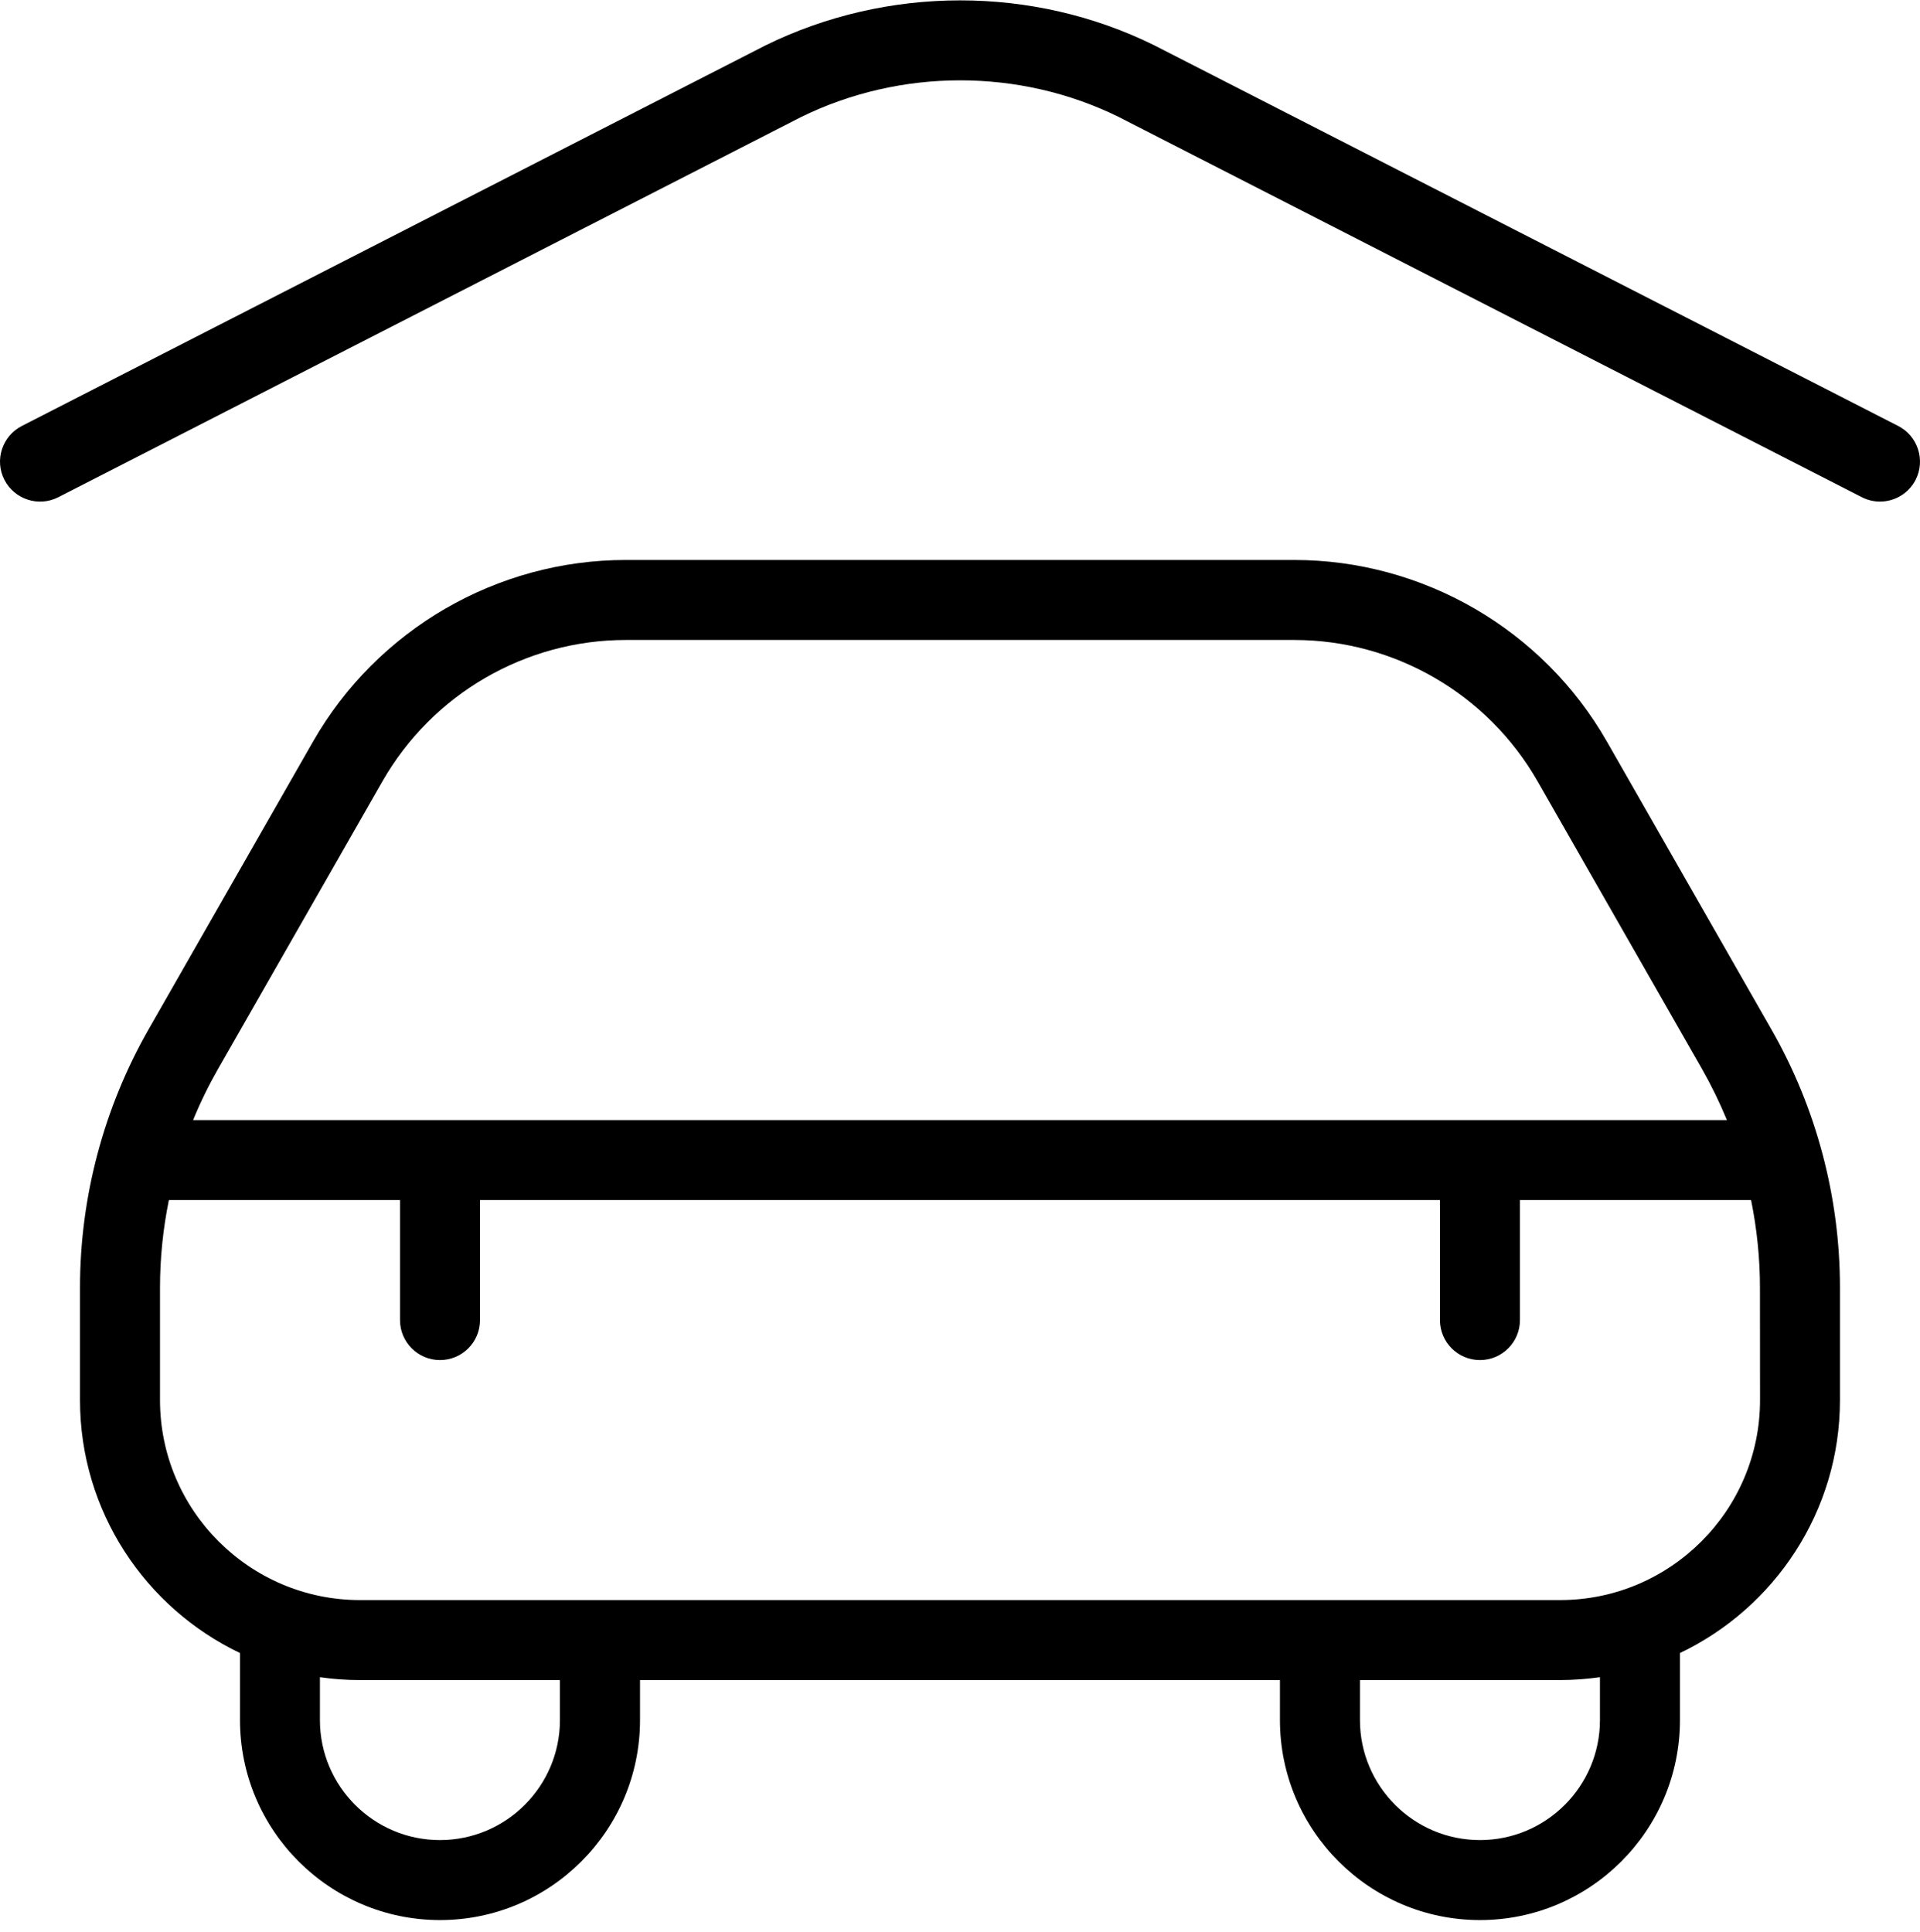 <svg xmlns="http://www.w3.org/2000/svg" width="153" height="154" viewBox="0 0 153 154" fill="none"><path d="M152.652 38.241C152.085 39.344 150.969 39.975 149.809 39.975C149.318 39.975 148.827 39.861 148.362 39.625L89.118 9.306C81.225 5.43 71.765 5.436 63.84 9.326L4.641 39.631C3.073 40.428 1.154 39.803 0.351 38.241C-0.453 36.679 0.172 34.753 1.74 33.95L60.984 3.625C70.719 -1.163 82.29 -1.169 91.974 3.606L151.263 33.95C152.831 34.753 153.449 36.679 152.652 38.241ZM141.164 82.051C144.741 88.306 146.621 95.422 146.621 102.62V111.585C146.621 120.467 141.4 128.156 133.871 131.746V137.089C133.871 145.882 126.718 153.029 117.933 153.029C109.148 153.029 101.996 145.882 101.996 137.089V133.901H51.001V137.089C51.001 145.882 43.848 153.029 35.063 153.029C26.278 153.029 19.125 145.882 19.125 137.089V131.746C11.596 128.156 6.375 120.467 6.375 111.585V102.62C6.375 95.422 8.262 88.312 11.832 82.051L24.952 59.091C30.052 50.177 39.596 44.63 49.86 44.63H103.137C113.401 44.63 122.944 50.171 128.044 59.091L141.164 82.051ZM17.366 85.213C16.62 86.521 15.957 87.879 15.389 89.269H137.613C137.04 87.879 136.383 86.527 135.637 85.213L122.517 62.253C118.552 55.316 111.125 51.006 103.143 51.006H49.86C41.878 51.006 34.451 55.316 30.486 62.253L17.366 85.213ZM44.619 133.901H28.682C27.598 133.901 26.533 133.825 25.494 133.672V137.089C25.494 142.362 29.785 146.653 35.057 146.653C40.329 146.653 44.619 142.362 44.619 137.089V133.901ZM127.496 133.672C126.457 133.818 125.392 133.901 124.308 133.901H108.371V137.089C108.371 142.362 112.661 146.653 117.933 146.653C123.206 146.653 127.496 142.362 127.496 137.089V133.672ZM140.246 102.62C140.246 100.274 140.004 97.934 139.539 95.645H121.121V105.209C121.121 106.969 119.693 108.397 117.933 108.397C116.174 108.397 114.746 106.969 114.746 105.209V95.645H38.251V105.209C38.251 106.969 36.823 108.397 35.063 108.397C33.303 108.397 31.875 106.969 31.875 105.209V95.645H13.458C12.992 97.934 12.75 100.274 12.75 102.62V111.585C12.75 120.377 19.903 127.525 28.688 127.525H124.315C133.1 127.525 140.253 120.377 140.253 111.585L140.246 102.62Z" fill="black"></path></svg>